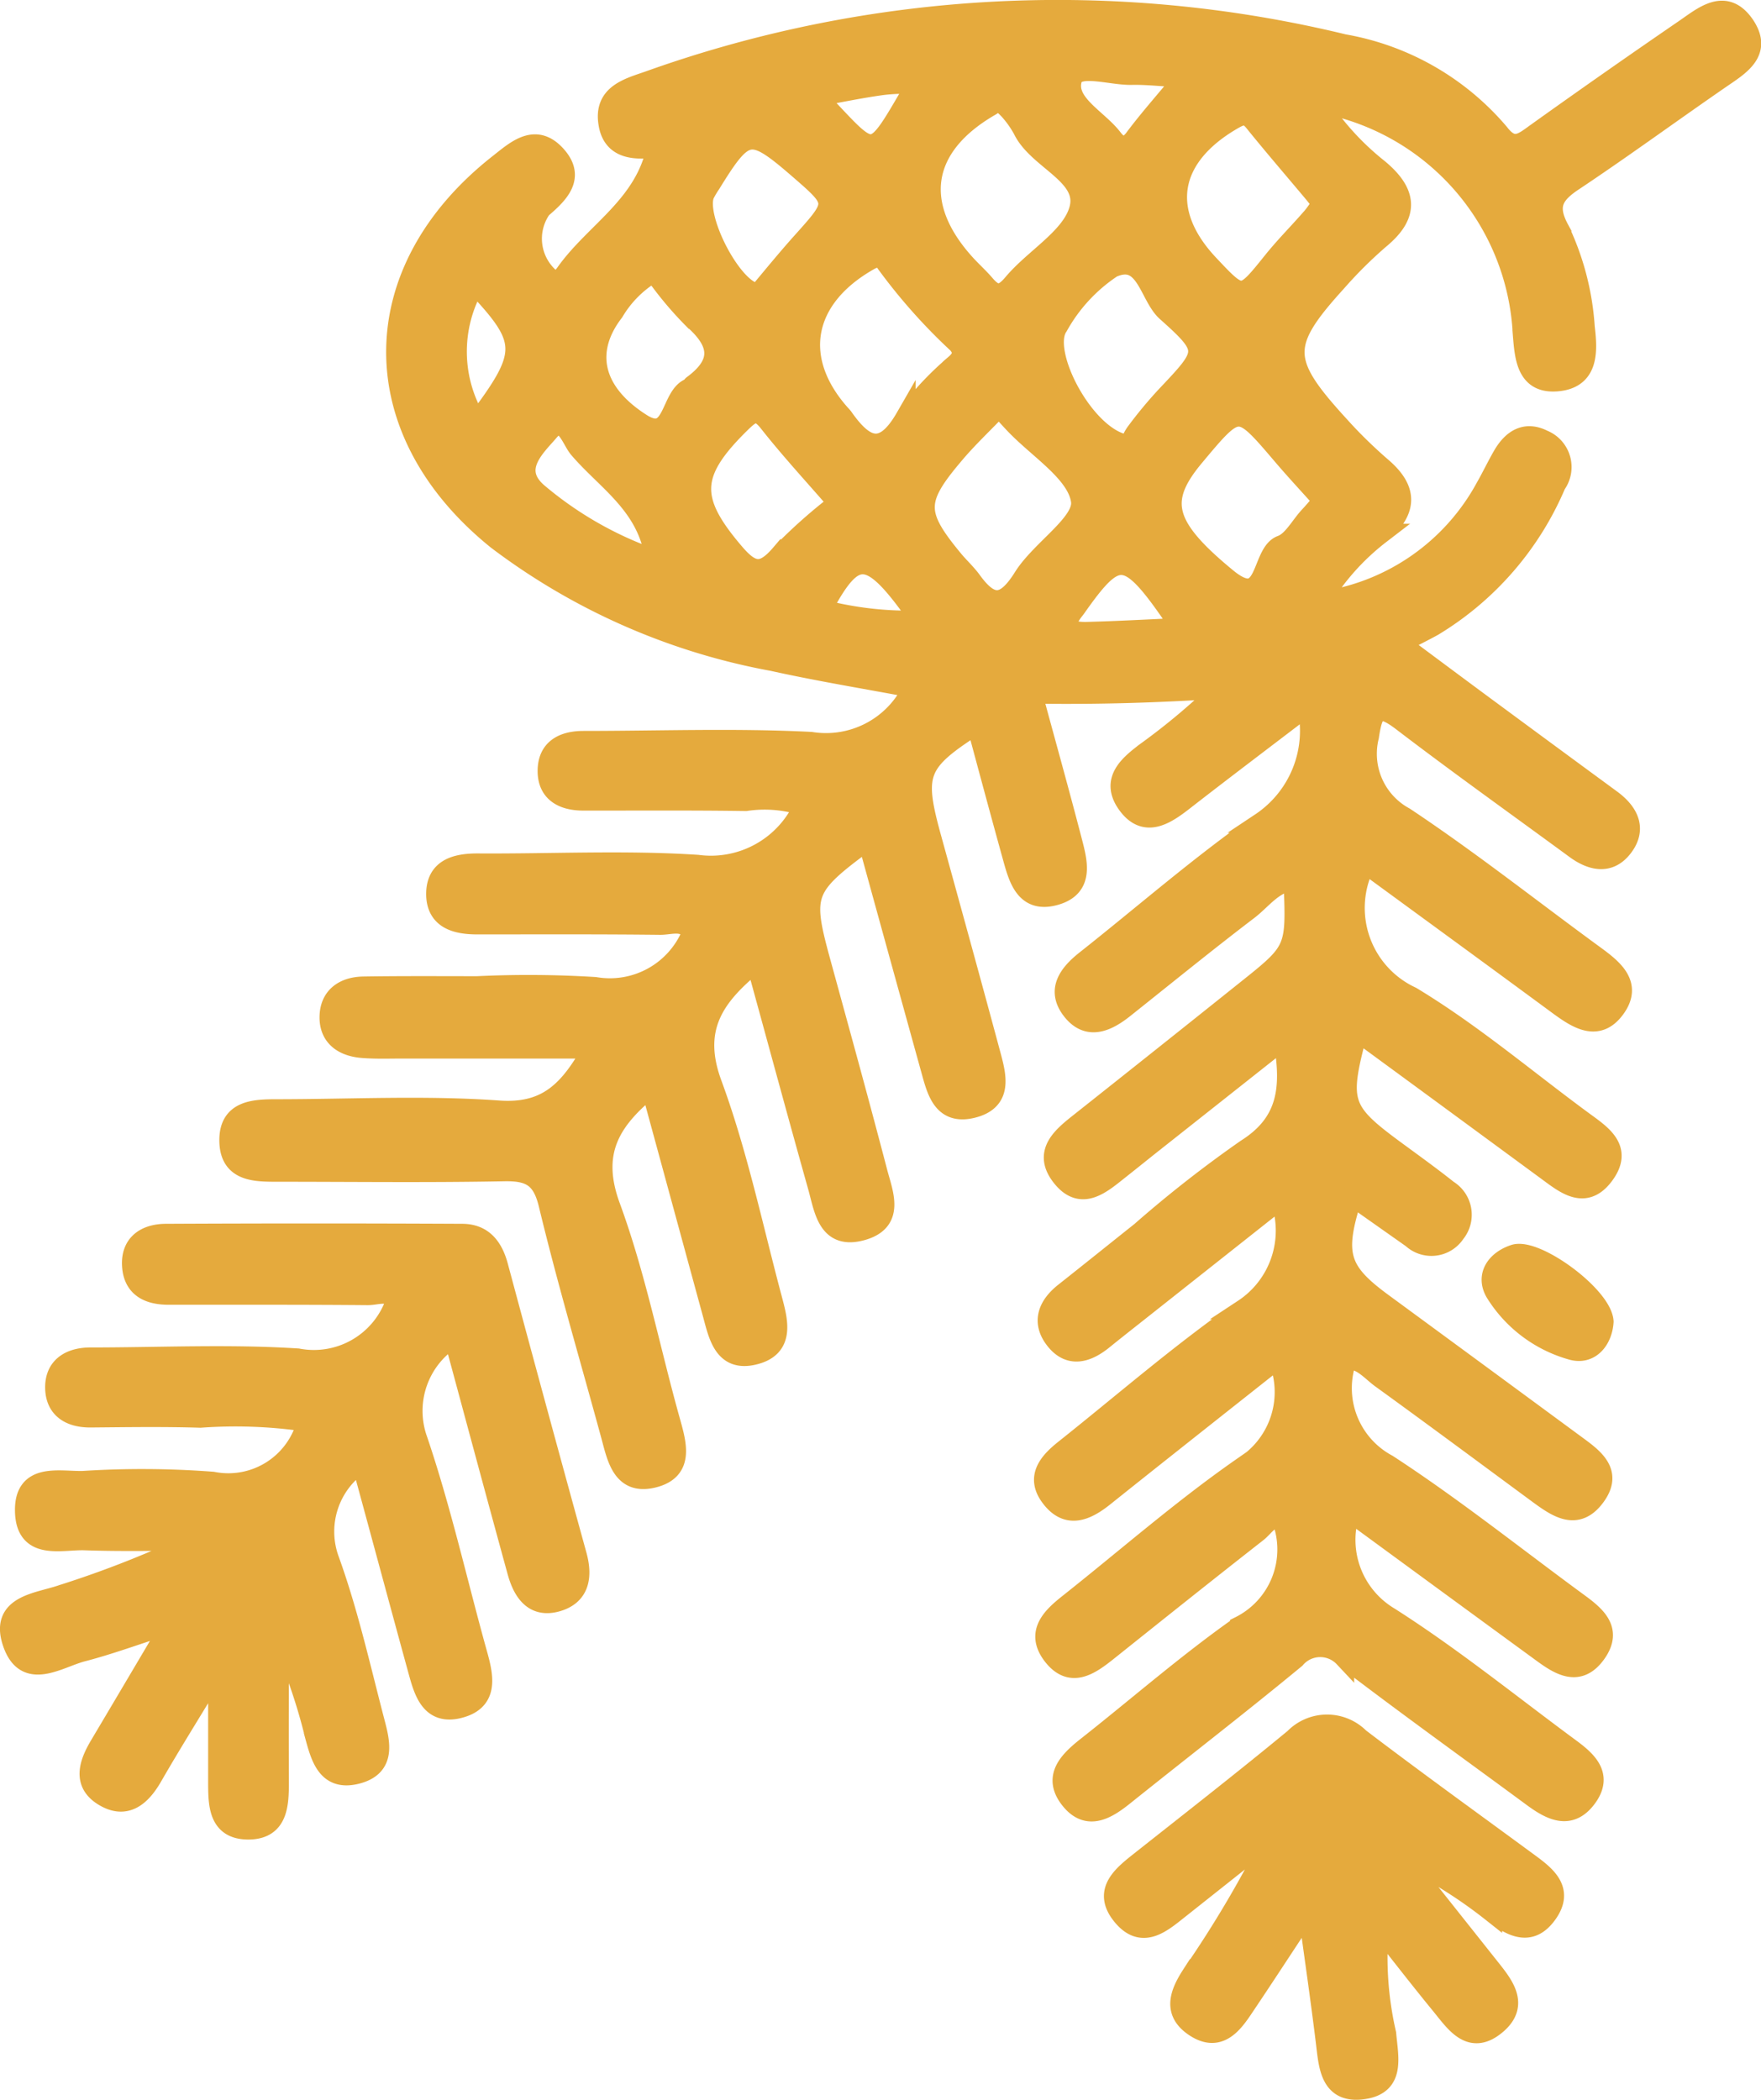 <svg xmlns="http://www.w3.org/2000/svg" width="43.725" height="52.132" viewBox="0 0 43.725 52.132">
  <g id="Сгруппировать_2339" data-name="Сгруппировать 2339" transform="translate(402.335 -268.601)">
    <path id="Контур_4291" data-name="Контур 4291" d="M-347.269,306.133a2.235,2.235,0,0,0,.975,2.615c1.556.99,3,2.162,4.485,3.257.431.317.835.679.412,1.24-.41.543-.878.3-1.316-.019-1.569-1.157-3.153-2.292-4.7-3.477a.813.813,0,0,0-1.21.028c-1.4,1.156-2.837,2.264-4.254,3.4-.423.339-.893.632-1.318.117-.468-.566-.055-.969.4-1.329,1.269-1,2.485-2.065,3.8-2.991a2.13,2.13,0,0,0,1.04-2.65c-.275-.123-.429.171-.617.319-1.244.973-2.478,1.959-3.712,2.945-.445.355-.925.7-1.379.088-.4-.545-.009-.922.414-1.257,1.423-1.127,2.792-2.329,4.277-3.366a2.188,2.188,0,0,0,.92-2.726c-.953.754-1.854,1.466-2.753,2.179q-.79.626-1.578,1.256c-.433.344-.9.556-1.309.014-.383-.5-.053-.873.342-1.187,1.473-1.171,2.9-2.416,4.44-3.484a2.334,2.334,0,0,0,.916-2.732l-3.608,2.854c-.264.209-.528.416-.789.628-.418.341-.862.466-1.221-.03-.31-.428-.136-.822.26-1.134.633-.5,1.261-1.006,1.892-1.508a30.069,30.069,0,0,1,2.617-2.05c1.037-.653,1.137-1.52.922-2.725l-3.2,2.531c-.29.229-.577.462-.867.691-.455.359-.957.824-1.457.158-.442-.59.048-.975.486-1.322q2.055-1.628,4.1-3.264c1.263-1.006,1.263-1.006,1.192-2.746-.509.06-.782.475-1.128.738-1.042.794-2.059,1.622-3.084,2.438-.435.346-.915.56-1.311.022-.353-.48-.06-.871.351-1.2,1.451-1.146,2.846-2.37,4.358-3.426a2.743,2.743,0,0,0,1.153-2.9c-1.073.82-2.079,1.578-3.073,2.352-.455.354-.956.684-1.388.092s.027-.976.489-1.319a16.686,16.686,0,0,0,1.849-1.557c-1.549.1-3.071.15-4.707.124.349,1.287.681,2.475.991,3.669.137.526.3,1.139-.427,1.339s-.895-.4-1.043-.934c-.305-1.1-.6-2.2-.9-3.312-1.458.932-1.568,1.2-1.142,2.762.5,1.813,1,3.623,1.488,5.438.141.525.309,1.133-.438,1.324s-.891-.411-1.038-.942q-.779-2.813-1.553-5.627c0-.018-.055-.023-.084-.034-1.51,1.113-1.573,1.285-1.117,2.95.479,1.748.962,3.495,1.42,5.248.139.531.439,1.207-.364,1.442-.875.256-.953-.513-1.112-1.079-.5-1.777-.981-3.559-1.471-5.338a1.083,1.083,0,0,0-.114-.2c-.959.79-1.567,1.576-1.049,2.983.636,1.726,1.015,3.546,1.491,5.33.149.558.335,1.219-.463,1.4-.725.167-.858-.466-1-.993-.51-1.867-1.018-3.734-1.541-5.652-1.029.824-1.5,1.628-1.008,2.966.634,1.726.988,3.553,1.487,5.33.165.587.341,1.215-.429,1.4s-.89-.5-1.042-1.057c-.52-1.91-1.083-3.81-1.547-5.734-.163-.676-.47-.832-1.105-.82-1.882.036-3.765.012-5.647.012-.56,0-1.163-.01-1.175-.762s.589-.786,1.151-.787c1.849,0,3.7-.1,5.544.032,1.2.083,1.753-.5,2.333-1.542h-4.717c-.336,0-.674.013-1.008-.014-.446-.036-.8-.25-.815-.729-.012-.526.339-.786.845-.794.941-.015,1.882-.008,2.824-.008a26.773,26.773,0,0,1,2.922.021,2.2,2.2,0,0,0,2.414-1.358c-.2-.333-.531-.187-.8-.19-1.513-.017-3.025-.01-4.538-.01-.513,0-1-.121-1.019-.721-.016-.655.474-.793,1.044-.789,1.815.011,3.636-.084,5.444.034a2.53,2.53,0,0,0,2.639-1.469,3.179,3.179,0,0,0-1.442-.118c-1.344-.02-2.689-.009-4.034-.011-.5,0-.888-.2-.884-.741s.385-.737.89-.737c1.882,0,3.768-.071,5.646.024a2.384,2.384,0,0,0,2.535-1.346c-1.168-.22-2.332-.409-3.483-.664A16.163,16.163,0,0,1-368.443,282c-3.359-2.71-3.336-6.673.047-9.33.426-.335.894-.769,1.4-.226s.1.953-.345,1.331a1.3,1.3,0,0,0,.2,1.726c.206.13.31.009.406-.125.73-1.025,1.967-1.671,2.257-3.116-.516.066-1.1.069-1.2-.6-.116-.723.5-.872,1-1.047a30.115,30.115,0,0,1,17.258-.913,6.526,6.526,0,0,1,3.86,2.214c.341.443.579.24.9.008q1.844-1.319,3.713-2.6c.466-.321,1-.784,1.474-.1.459.674-.123,1.005-.608,1.339-1.217.839-2.41,1.713-3.64,2.533-.5.331-.666.619-.351,1.2a6.644,6.644,0,0,1,.633,2.424c.068.585.112,1.267-.659,1.347-.789.083-.829-.588-.877-1.183a6.137,6.137,0,0,0-5.079-5.735,6.815,6.815,0,0,0,1.5,1.653c.7.585.764,1.12.032,1.727a10.851,10.851,0,0,0-1.073,1.064c-1.406,1.545-1.4,1.977.028,3.543a11.915,11.915,0,0,0,1.077,1.06c.681.577.639,1.091-.02,1.66a6,6,0,0,0-1.5,1.686,5.519,5.519,0,0,0,4.111-2.834c.15-.262.279-.536.432-.8.23-.392.554-.608,1-.382a.727.727,0,0,1,.314,1.1,7.559,7.559,0,0,1-3.049,3.52c-.228.126-.462.241-.83.432.755.561,1.418,1.056,2.083,1.547q1.581,1.167,3.166,2.33c.441.323.644.739.275,1.2-.334.417-.769.311-1.166.019-1.436-1.054-2.886-2.087-4.3-3.167-.614-.468-.726-.263-.824.386a1.791,1.791,0,0,0,.887,2c1.621,1.078,3.152,2.291,4.726,3.44.462.337.931.72.5,1.308s-.939.254-1.4-.083c-1.588-1.17-3.181-2.332-4.8-3.516a2.429,2.429,0,0,0,1.142,3.306c1.492.9,2.833,2.041,4.24,3.077.467.344,1.042.693.532,1.363-.464.609-.947.212-1.391-.115-1.564-1.149-3.129-2.3-4.716-3.461-.477,1.772-.409,1.971.952,2.971.433.318.87.632,1.291.967a.719.719,0,0,1,.18,1.067.706.706,0,0,1-1.068.13l-1.484-1.046c-.464,1.434-.341,1.854.74,2.648q2.4,1.761,4.792,3.522c.445.327.957.68.486,1.3-.453.6-.943.251-1.4-.083-1.3-.958-2.593-1.919-3.9-2.864-.259-.188-.475-.479-.856-.48a2.149,2.149,0,0,0,1.009,2.618c1.63,1.062,3.157,2.283,4.729,3.435.426.312.86.657.464,1.233-.432.627-.914.322-1.378-.021C-344.06,308.484-345.6,307.355-347.269,306.133Zm-8.726-35.039c-.1.069-.152.111-.21.144-1.719.994-1.947,2.457-.607,3.927.158.174.335.331.487.51.259.3.432.281.7-.039.54-.639,1.457-1.142,1.641-1.851.22-.849-1.032-1.208-1.4-1.967a2.545,2.545,0,0,0-.349-.492A1.952,1.952,0,0,0-355.995,271.094Zm.013,7.611c-.408.427-.8.793-1.138,1.2-.944,1.115-.937,1.462,0,2.594.149.181.327.341.464.531.486.671.836.621,1.284-.094.433-.691,1.507-1.35,1.428-1.9-.1-.707-1.069-1.289-1.664-1.925C-355.72,278.993-355.827,278.873-355.981,278.7Zm-.919-1.4a.722.722,0,0,0-.1-.169,13.979,13.979,0,0,1-1.8-2.028c-.11-.157-.234-.14-.418-.036-1.638.931-1.923,2.447-.7,3.818a.861.861,0,0,1,.066.075c.513.733.984.993,1.551.007a7.6,7.6,0,0,1,1.077-1.187C-357.091,277.647-356.883,277.552-356.9,277.309Zm4.178,2.342a.875.875,0,0,1,.136-.3,10.613,10.613,0,0,1,.766-.923c1.023-1.082,1.074-1.13,0-2.089-.435-.389-.513-1.47-1.354-1.088a4.169,4.169,0,0,0-1.341,1.451C-354.986,277.358-353.779,279.605-352.723,279.65Zm4.763-5.994c-.09-.114-.149-.193-.213-.269-.492-.587-.992-1.166-1.473-1.762-.163-.2-.287-.189-.5-.069-1.63.925-1.872,2.295-.626,3.618.83.882.824.877,1.6-.088.292-.363.623-.694.93-1.046C-348.134,273.92-348.05,273.782-347.959,273.657Zm.027,7.377c-.35-.391-.688-.753-1.009-1.13-1.092-1.281-1.09-1.283-2.19.033-.908,1.086-.772,1.726.81,3.025,1.018.835.832-.622,1.35-.815.279-.1.463-.464.688-.711C-348.175,281.316-348.071,281.192-347.932,281.033Zm-14.012-5.153c.335-.4.691-.837,1.068-1.258.889-.991.893-.987-.073-1.825-1.2-1.038-1.337-1.015-2.187.363a2.457,2.457,0,0,0-.155.259C-363.555,274-362.554,275.918-361.945,275.881Zm1.97,5.213c-.587-.678-1.181-1.319-1.718-2-.281-.358-.427-.256-.692,0-1.285,1.255-1.305,1.914-.163,3.246.435.508.707.542,1.156.015A12.839,12.839,0,0,1-359.975,281.093Zm-4.57-5.737a2.758,2.758,0,0,0-1,.988c-.739.957-.551,1.991.684,2.775.816.518.71-.7,1.213-.88.028-.01.041-.054.067-.073.751-.553.667-1.068,0-1.649A8.836,8.836,0,0,1-364.545,275.357Zm.031,7.144c-.177-1.352-1.2-1.943-1.9-2.764-.182-.213-.363-.876-.741-.428-.31.367-.971.937-.28,1.534A9.1,9.1,0,0,0-364.514,282.5Zm-4.433-3.419c1.289-1.71,1.284-2.017-.046-3.421A3.325,3.325,0,0,0-368.946,279.081Zm17.57-8.552c-.582-.032-.948-.075-1.312-.067-.518.011-1.365-.285-1.48.107-.178.6.633.984,1.006,1.471.159.209.337.287.55,0C-352.263,271.568-351.87,271.128-351.376,270.53Zm-.082,13.662c-1.318-1.958-1.549-2-2.584-.539-.019.027-.038.055-.059.081-.367.456-.119.575.319.561C-353.051,284.272-352.32,284.231-351.458,284.192ZM-360.512,271c1.514,1.577,1.31,1.691,2.5-.339-.322.019-.622.016-.915.058C-359.413,270.787-359.9,270.887-360.512,271Zm2.581,13.009c-1.253-1.8-1.627-1.833-2.449-.275A8.567,8.567,0,0,0-357.931,284.007Z" transform="translate(-21.549 0)" fill="#e5aa3d" stroke="#e5aa3d" stroke-width="0.5"/>
    <path id="Контур_4292" data-name="Контур 4292" d="M-397.16,430.618c-.465.77-.943,1.533-1.391,2.312-.288.5-.666.824-1.217.482-.519-.321-.357-.8-.1-1.237.558-.939,1.114-1.879,1.809-3.054-.908.292-1.558.534-2.226.707-.6.155-1.4.741-1.73-.2-.34-.961.625-1,1.218-1.207a25.664,25.664,0,0,0,3.395-1.347c-.942,0-1.885.024-2.827-.009-.588-.02-1.458.263-1.484-.711s.839-.746,1.435-.759a23.131,23.131,0,0,1,3.222.019,2.014,2.014,0,0,0,2.346-1.492,12.1,12.1,0,0,0-2.649-.1c-.906-.028-1.814-.014-2.721-.006-.519.005-.881-.224-.884-.743s.375-.745.884-.744c1.714,0,3.432-.085,5.139.025a2.147,2.147,0,0,0,2.44-1.44c-.171-.276-.469-.133-.708-.135-1.646-.015-3.293-.008-4.939-.01-.493,0-.876-.176-.907-.723s.346-.784.836-.787q3.679-.018,7.358,0c.512,0,.764.327.892.8q.967,3.6,1.955,7.185c.142.519.072.983-.49,1.144-.591.169-.853-.261-.987-.751-.522-1.9-1.033-3.805-1.575-5.809a2.137,2.137,0,0,0-.9,2.553c.591,1.744.991,3.552,1.487,5.329.156.558.267,1.132-.442,1.32-.729.194-.89-.418-1.035-.946-.459-1.673-.909-3.349-1.4-5.147a2.044,2.044,0,0,0-.8,2.431c.465,1.29.766,2.64,1.113,3.97.135.517.317,1.136-.433,1.328-.731.187-.889-.4-1.036-.938a14.014,14.014,0,0,0-.9-2.584c0,1.243-.006,2.486,0,3.728,0,.57-.025,1.173-.758,1.174-.75,0-.745-.631-.747-1.183,0-.8,0-1.593,0-2.39Z" transform="translate(0 -120.224)" fill="#e5aa3d" stroke="#e5aa3d" stroke-width="0.5"/>
    <path id="Контур_4293" data-name="Контур 4293" d="M-261.341,484.5c-.641.971-1.133,1.728-1.637,2.475-.277.41-.608.787-1.153.44-.58-.369-.4-.835-.1-1.3a27.709,27.709,0,0,0,2.081-3.541l-2.409,1.91c-.431.342-.9.75-1.388.162s-.039-.971.408-1.325c1.29-1.021,2.589-2.033,3.858-3.08a1.134,1.134,0,0,1,1.617-.008c1.389,1.058,2.807,2.078,4.214,3.112.426.313.857.659.457,1.233-.435.624-.917.317-1.379-.026a11.87,11.87,0,0,0-2.284-1.42q1.112,1.4,2.224,2.8c.343.432.739.914.176,1.4-.648.558-1.022-.035-1.381-.473-.488-.595-.958-1.2-1.546-1.947a8.46,8.46,0,0,0,.181,2.66c.051.59.229,1.255-.552,1.375-.869.133-.872-.615-.95-1.221C-261.027,486.731-261.17,485.738-261.341,484.5Z" transform="translate(-108.516 -168.479)" fill="#e5aa3d" stroke="#e5aa3d" stroke-width="0.5"/>
    <path id="Контур_4294" data-name="Контур 4294" d="M-216.919,423.645c-.028.451-.336.847-.816.693a3.261,3.261,0,0,1-1.87-1.421c-.239-.413.02-.786.465-.935C-218.607,421.8-216.958,423.006-216.919,423.645Z" transform="translate(-145.601 -122.231)" fill="#e5aa3d" stroke="#e5aa3d" stroke-width="0.5"/>
  </g>
</svg>

